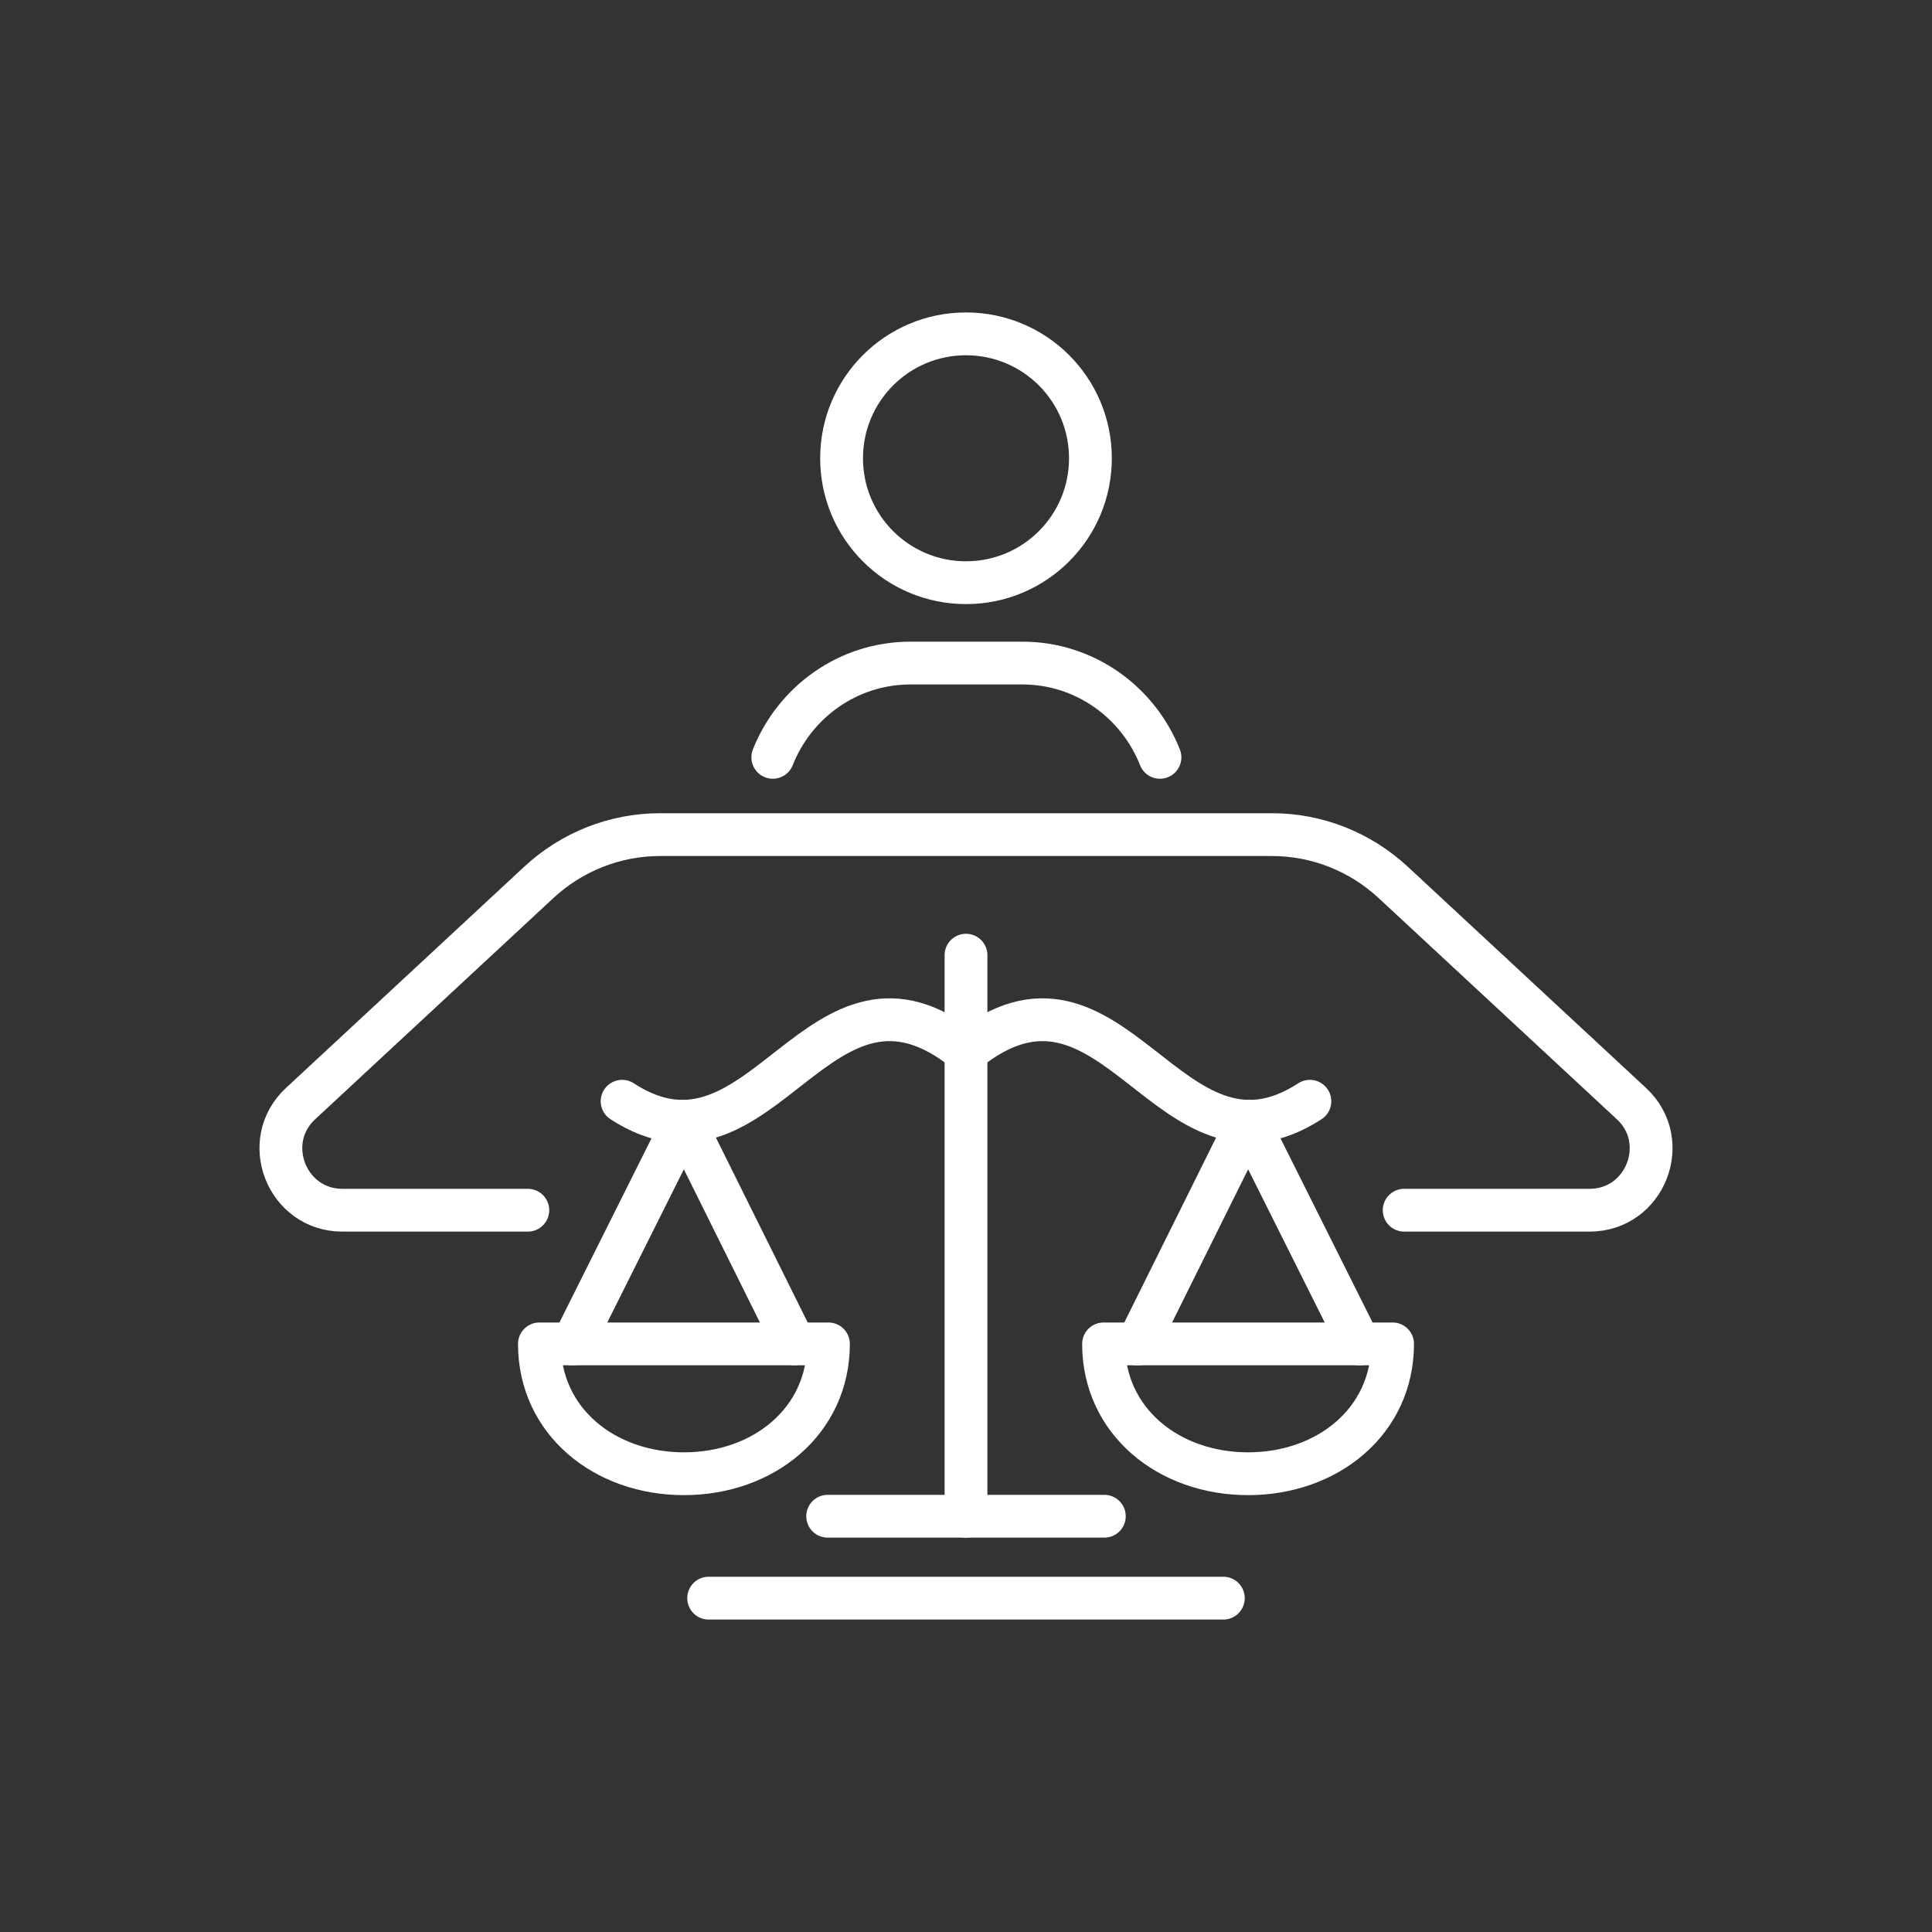 <?xml version="1.0" encoding="utf-8"?>
<!-- Generator: Adobe Illustrator 24.3.0, SVG Export Plug-In . SVG Version: 6.00 Build 0)  -->
<svg version="1.1" xmlns="http://www.w3.org/2000/svg" xmlns:xlink="http://www.w3.org/1999/xlink" x="0px" y="0px"
	 viewBox="0 0 250 250" style="enable-background:new 0 0 250 250;" xml:space="preserve">
<rect x="0" y="0" width="250" height="250" fill="#333333" stroke="none"/>
<style type="text/css">
	.st0{display:none;}
	.st1{display:inline;fill:#1F2845;}
	.st2{fill:#FFFFFF;}
	.st3{fill:none;stroke:#FFFFFF;stroke-width:5.299;stroke-linecap:round;stroke-linejoin:round;stroke-miterlimit:10;}
	.st4{fill:none;stroke:#FFFFFF;stroke-width:5.539;stroke-linecap:round;stroke-linejoin:round;stroke-miterlimit:10;}
</style>
<g id="Fills" class="st0">
	<rect class="st1" width="250" height="250"/>
</g>
<g id="Icons">
	<g>
		<path class="st4" d="M181.7,156.6h24c7.2,0,10.7-8.9,5.4-13.8l-30.8-28.6c-4.3-4-9.9-6.2-15.7-6.2h-36h-7.2h-36
			c-5.8,0-11.4,2.2-15.7,6.2l-30.8,28.6c-5.3,4.9-1.8,13.8,5.4,13.8h24"/>
		<polyline class="st4" points="102.8,173.9 88.5,145.1 74.1,173.9 		"/>
		<line class="st4" x1="125" y1="196.2" x2="125" y2="123.6"/>
		<path class="st4" d="M80.5,142.5c18.3,11.9,25.4-21.9,44.5-6.4"/>
		<polyline class="st4" points="147.2,173.9 161.5,145.1 175.9,173.9 		"/>
		<path class="st4" d="M169.5,142.5c-18.3,11.9-25.4-21.9-44.5-6.4"/>
		<g>
			<path class="st4" d="M125,75.4c-8.9,0-16.1-7.2-16.1-16.1c0-8.9,7.2-16.1,16.1-16.1c8.9,0,16.1,7.2,16.1,16.1
				C141.1,68.2,133.9,75.4,125,75.4z"/>
		</g>
		<path class="st4" d="M100,98c2.8-7.1,9.7-12.2,17.8-12.2h14.5c8.1,0,15,5.1,17.8,12.2"/>
		<path class="st4" d="M69.8,173.9c0,10,8.4,16.8,18.7,16.8s18.7-6.8,18.7-16.8H69.8z"/>
		<line class="st4" x1="107.1" y1="196.2" x2="142.9" y2="196.2"/>
		<line class="st4" x1="91.7" y1="206.8" x2="158.3" y2="206.8"/>
		<path class="st4" d="M180.2,173.9c0,10-8.4,16.8-18.7,16.8s-18.7-6.8-18.7-16.8H180.2z"/>
	</g>
</g>
</svg>
